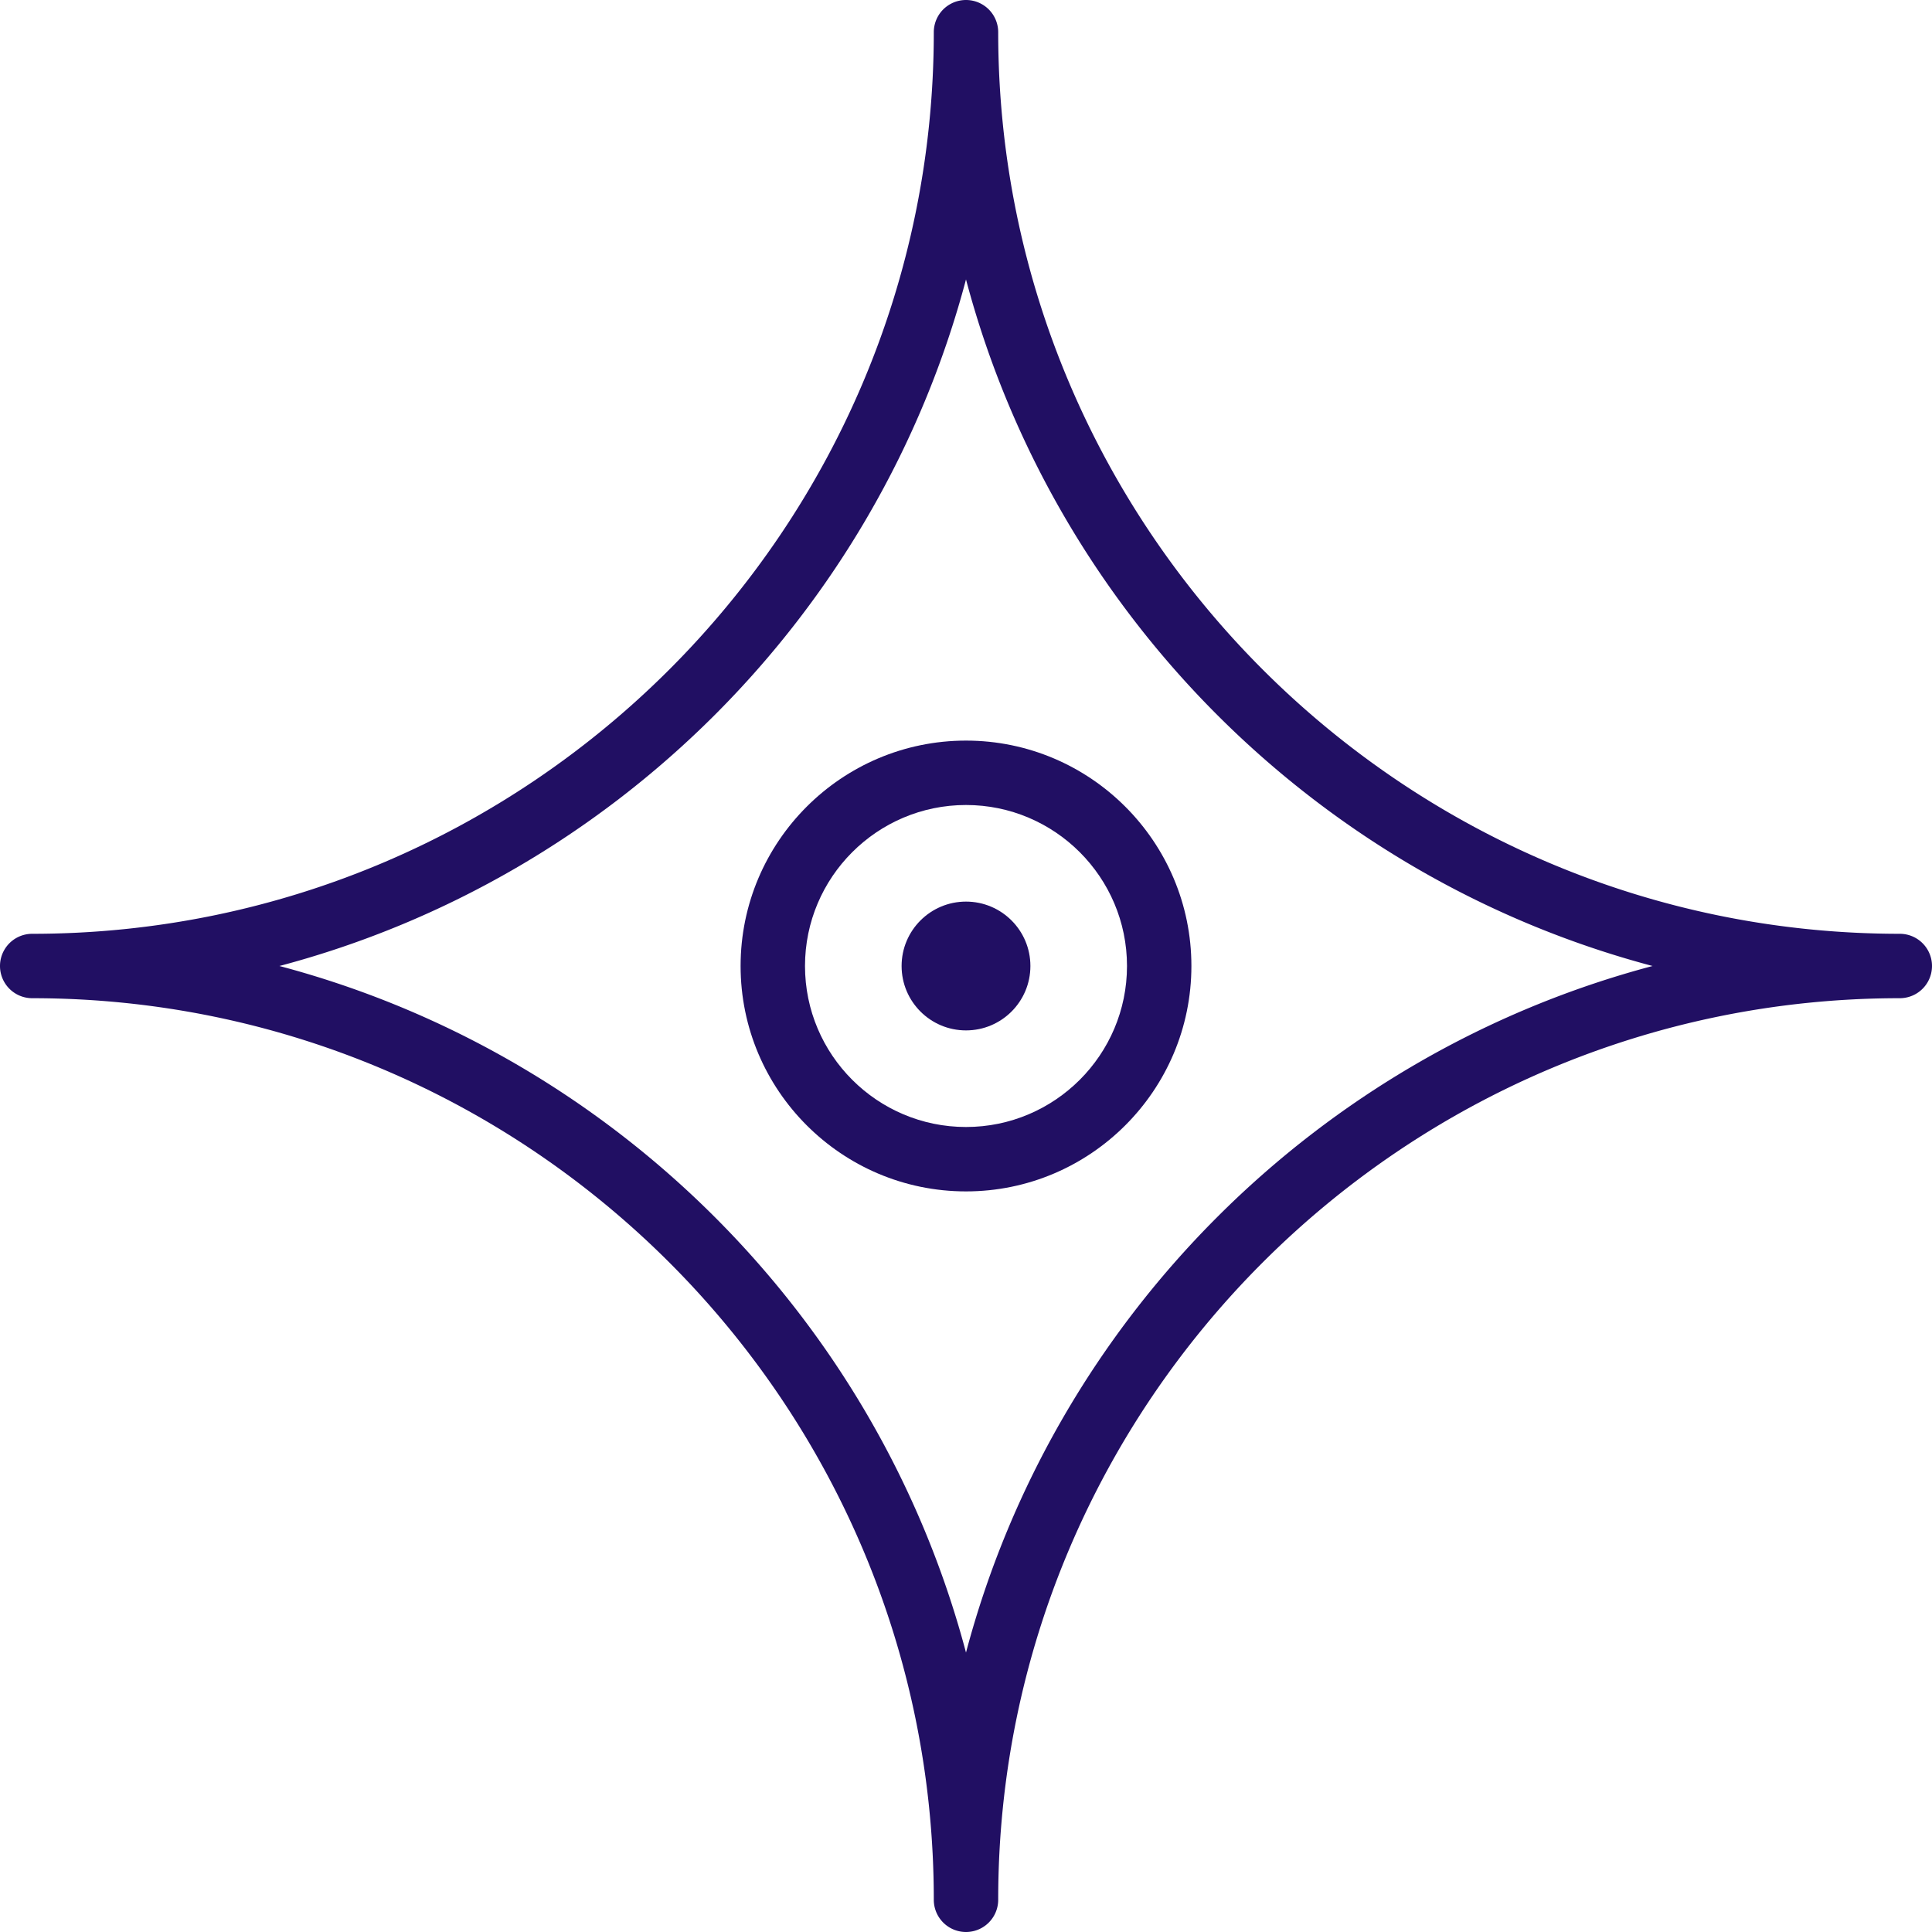 <svg viewBox="0 0 60 60" xml:space="preserve" xmlns="http://www.w3.org/2000/svg" enable-background="new 0 0 60 60"><path d="M59 29C43.561 29 31 16.439 31 1a1 1 0 0 0-2 0c0 15.439-12.561 28-28 28a1 1 0 0 0 0 2c15.439 0 28 12.561 28 28a1 1 0 0 0 2 0c0-15.439 12.561-28 28-28a1 1 0 0 0 0-2zM30 51.322C27.249 40.94 19.06 32.751 8.678 30 19.06 27.249 27.249 19.06 30 8.678 32.751 19.06 40.94 27.249 51.322 30 40.94 32.751 32.751 40.94 30 51.322z" fill="#210f63" class="fill-000000"></path><path d="M30 23c-3.86 0-7 3.14-7 7s3.14 7 7 7 7-3.14 7-7-3.14-7-7-7zm0 12c-2.757 0-5-2.243-5-5s2.243-5 5-5 5 2.243 5 5-2.243 5-5 5z" fill="#210f63" class="fill-000000"></path><circle cx="30" cy="30" r="2" fill="#210f63" class="fill-000000"></circle></svg>